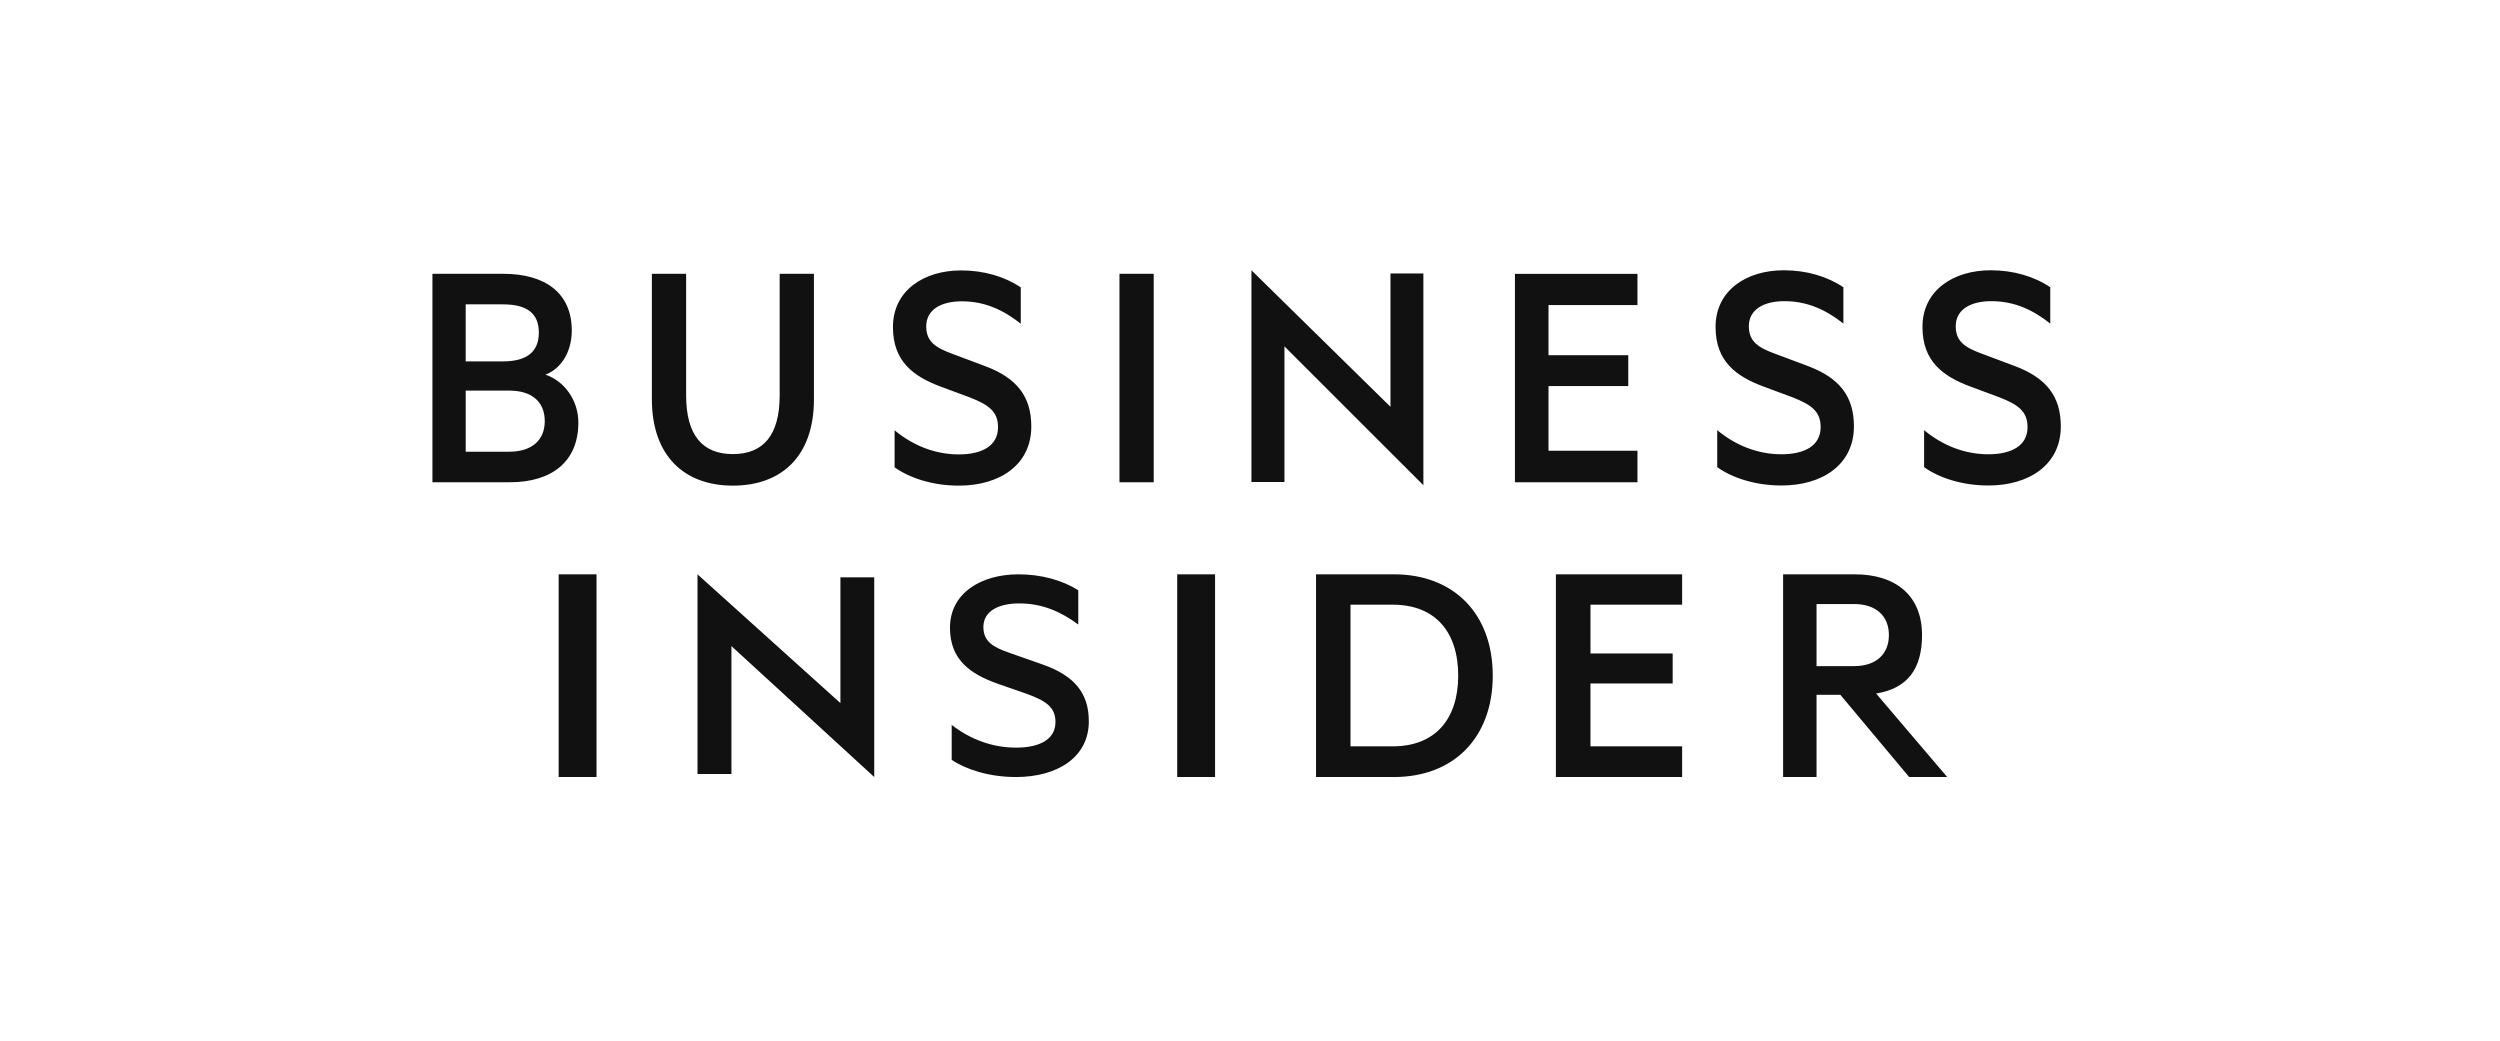 <svg width="370" height="154" viewBox="0 0 370 154" fill="none" xmlns="http://www.w3.org/2000/svg">
<path fill-rule="evenodd" clip-rule="evenodd" d="M82.681 115H88.287V85H82.681V115ZM103.232 114.55H108.253V95.622L129.388 115V85.45H124.381V104.055L103.232 85V114.55ZM140.851 107.284C143.584 109.417 146.864 110.65 150.381 110.65C153.806 110.65 156.209 109.469 156.209 106.86C156.209 104.587 154.677 103.696 151.993 102.7L147.648 101.188C143.642 99.763 140.596 97.682 140.596 92.898C140.596 87.782 145.208 85 150.723 85C154.101 85 157.18 85.851 159.586 87.358V92.432C157.084 90.581 154.347 89.305 150.83 89.305C147.802 89.305 145.54 90.438 145.54 92.798C145.54 94.93 146.96 95.784 149.461 96.641L154.302 98.343C158.994 99.995 161.146 102.557 161.146 106.771C161.146 112.073 156.49 115 150.381 115C146.366 115 142.952 113.875 140.851 112.455V107.284ZM174.226 115H179.83V85H174.226V115ZM206.12 110.46C212.437 110.46 215.814 106.401 215.814 99.993C215.814 93.538 212.435 89.493 206.12 89.493H199.873V110.46H206.12V110.46ZM194.772 85H206.307C215.187 85 220.928 90.859 220.928 99.993C220.928 109.134 215.187 115 206.307 115H194.772V85ZM248.955 85V89.493H235.391V96.712H247.555V101.153H235.388V110.46H248.955V115H230.271V85H248.955ZM268.848 98.584H274.409C277.701 98.584 279.557 96.775 279.557 93.993C279.557 91.211 277.701 89.399 274.409 89.399H268.848V98.587V98.584ZM268.848 102.827V115H263.899V85H274.503C280.549 85 284.461 88.12 284.461 93.993C284.461 99.016 282.29 101.901 277.664 102.641L288.186 115H282.557L272.369 102.829H268.85L268.848 102.827ZM80.723 55.445C82.915 54.641 84.623 52.23 84.623 48.913C84.623 43.387 80.723 40.523 74.482 40.523H64V71.373H75.456C81.696 71.373 85.596 68.308 85.596 62.531C85.596 59.263 83.549 56.399 80.723 55.445ZM68.923 53.486V45.046H74.436C77.898 45.046 79.749 46.302 79.749 49.216C79.749 52.129 77.896 53.486 74.436 53.486H68.923ZM68.923 57.808H75.357C78.773 57.808 80.624 59.514 80.624 62.329C80.624 65.092 78.771 66.852 75.36 66.852H68.925V57.806L68.923 57.808ZM108.468 71.875C115.635 71.875 120.462 67.553 120.462 59.113V40.523H115.391V58.509C115.391 64.438 112.953 67.204 108.468 67.204C103.983 67.204 101.547 64.438 101.547 58.509V40.523H96.477V59.062C96.477 67.553 101.35 71.875 108.468 71.875V71.875ZM132.4 69.161C134.496 70.67 137.91 71.875 141.906 71.875C148.001 71.875 152.632 68.758 152.632 63.133C152.632 58.661 150.489 55.947 145.807 54.189L140.982 52.38C138.495 51.477 137.081 50.573 137.081 48.311C137.081 45.798 139.323 44.594 142.346 44.594C145.856 44.594 148.586 45.948 151.074 47.91V42.531C148.685 40.926 145.612 40.021 142.248 40.021C136.74 40.021 132.156 42.986 132.156 48.412C132.156 53.486 135.179 55.696 139.176 57.203L143.516 58.811C146.197 59.866 147.709 60.822 147.709 63.234C147.709 65.997 145.32 67.253 141.906 67.253C138.396 67.253 135.13 65.945 132.4 63.686V69.161V69.161ZM170.749 40.523H165.681V71.371H170.749V40.523ZM185.214 71.334H190.099V51.264L210.661 71.812V40.476H205.79V60.203L185.214 40V71.334V71.334ZM242.345 40.53V45.149H229.181V52.574H240.985V57.142H229.181V66.712H242.345V71.38H224.211V40.53H242.345ZM254.149 69.14C256.245 70.649 259.657 71.854 263.656 71.854C269.748 71.854 274.381 68.739 274.381 63.112C274.381 58.64 272.236 55.928 267.556 54.168L262.729 52.361C260.242 51.456 258.829 50.552 258.829 48.29C258.829 45.777 261.07 44.573 264.093 44.573C267.603 44.573 270.333 45.93 272.821 47.889V42.513C270.432 40.905 267.36 40 263.995 40C258.487 40 253.903 42.965 253.903 48.391C253.903 53.465 256.926 55.675 260.923 57.182L265.263 58.79C267.944 59.844 269.456 60.801 269.456 63.212C269.456 65.976 267.069 67.232 263.653 67.232C260.144 67.232 256.877 65.927 254.149 63.665V69.14V69.14ZM284.768 69.14C286.864 70.649 290.278 71.854 294.274 71.854C300.37 71.854 305 68.739 305 63.112C305 58.64 302.854 55.928 298.175 54.168L293.348 52.361C290.863 51.456 289.447 50.552 289.447 48.29C289.447 45.777 291.691 44.573 294.712 44.573C298.222 44.573 300.954 45.93 303.439 47.889V42.513C301.053 40.905 297.981 40 294.616 40C289.106 40 284.524 42.965 284.524 48.391C284.524 53.465 287.547 55.675 291.544 57.182L295.884 58.79C298.566 59.844 300.077 60.801 300.077 63.212C300.077 65.976 297.688 67.232 294.274 67.232C290.765 67.232 287.498 65.927 284.768 63.665V69.14V69.14Z" fill="#111111"/>
</svg>
